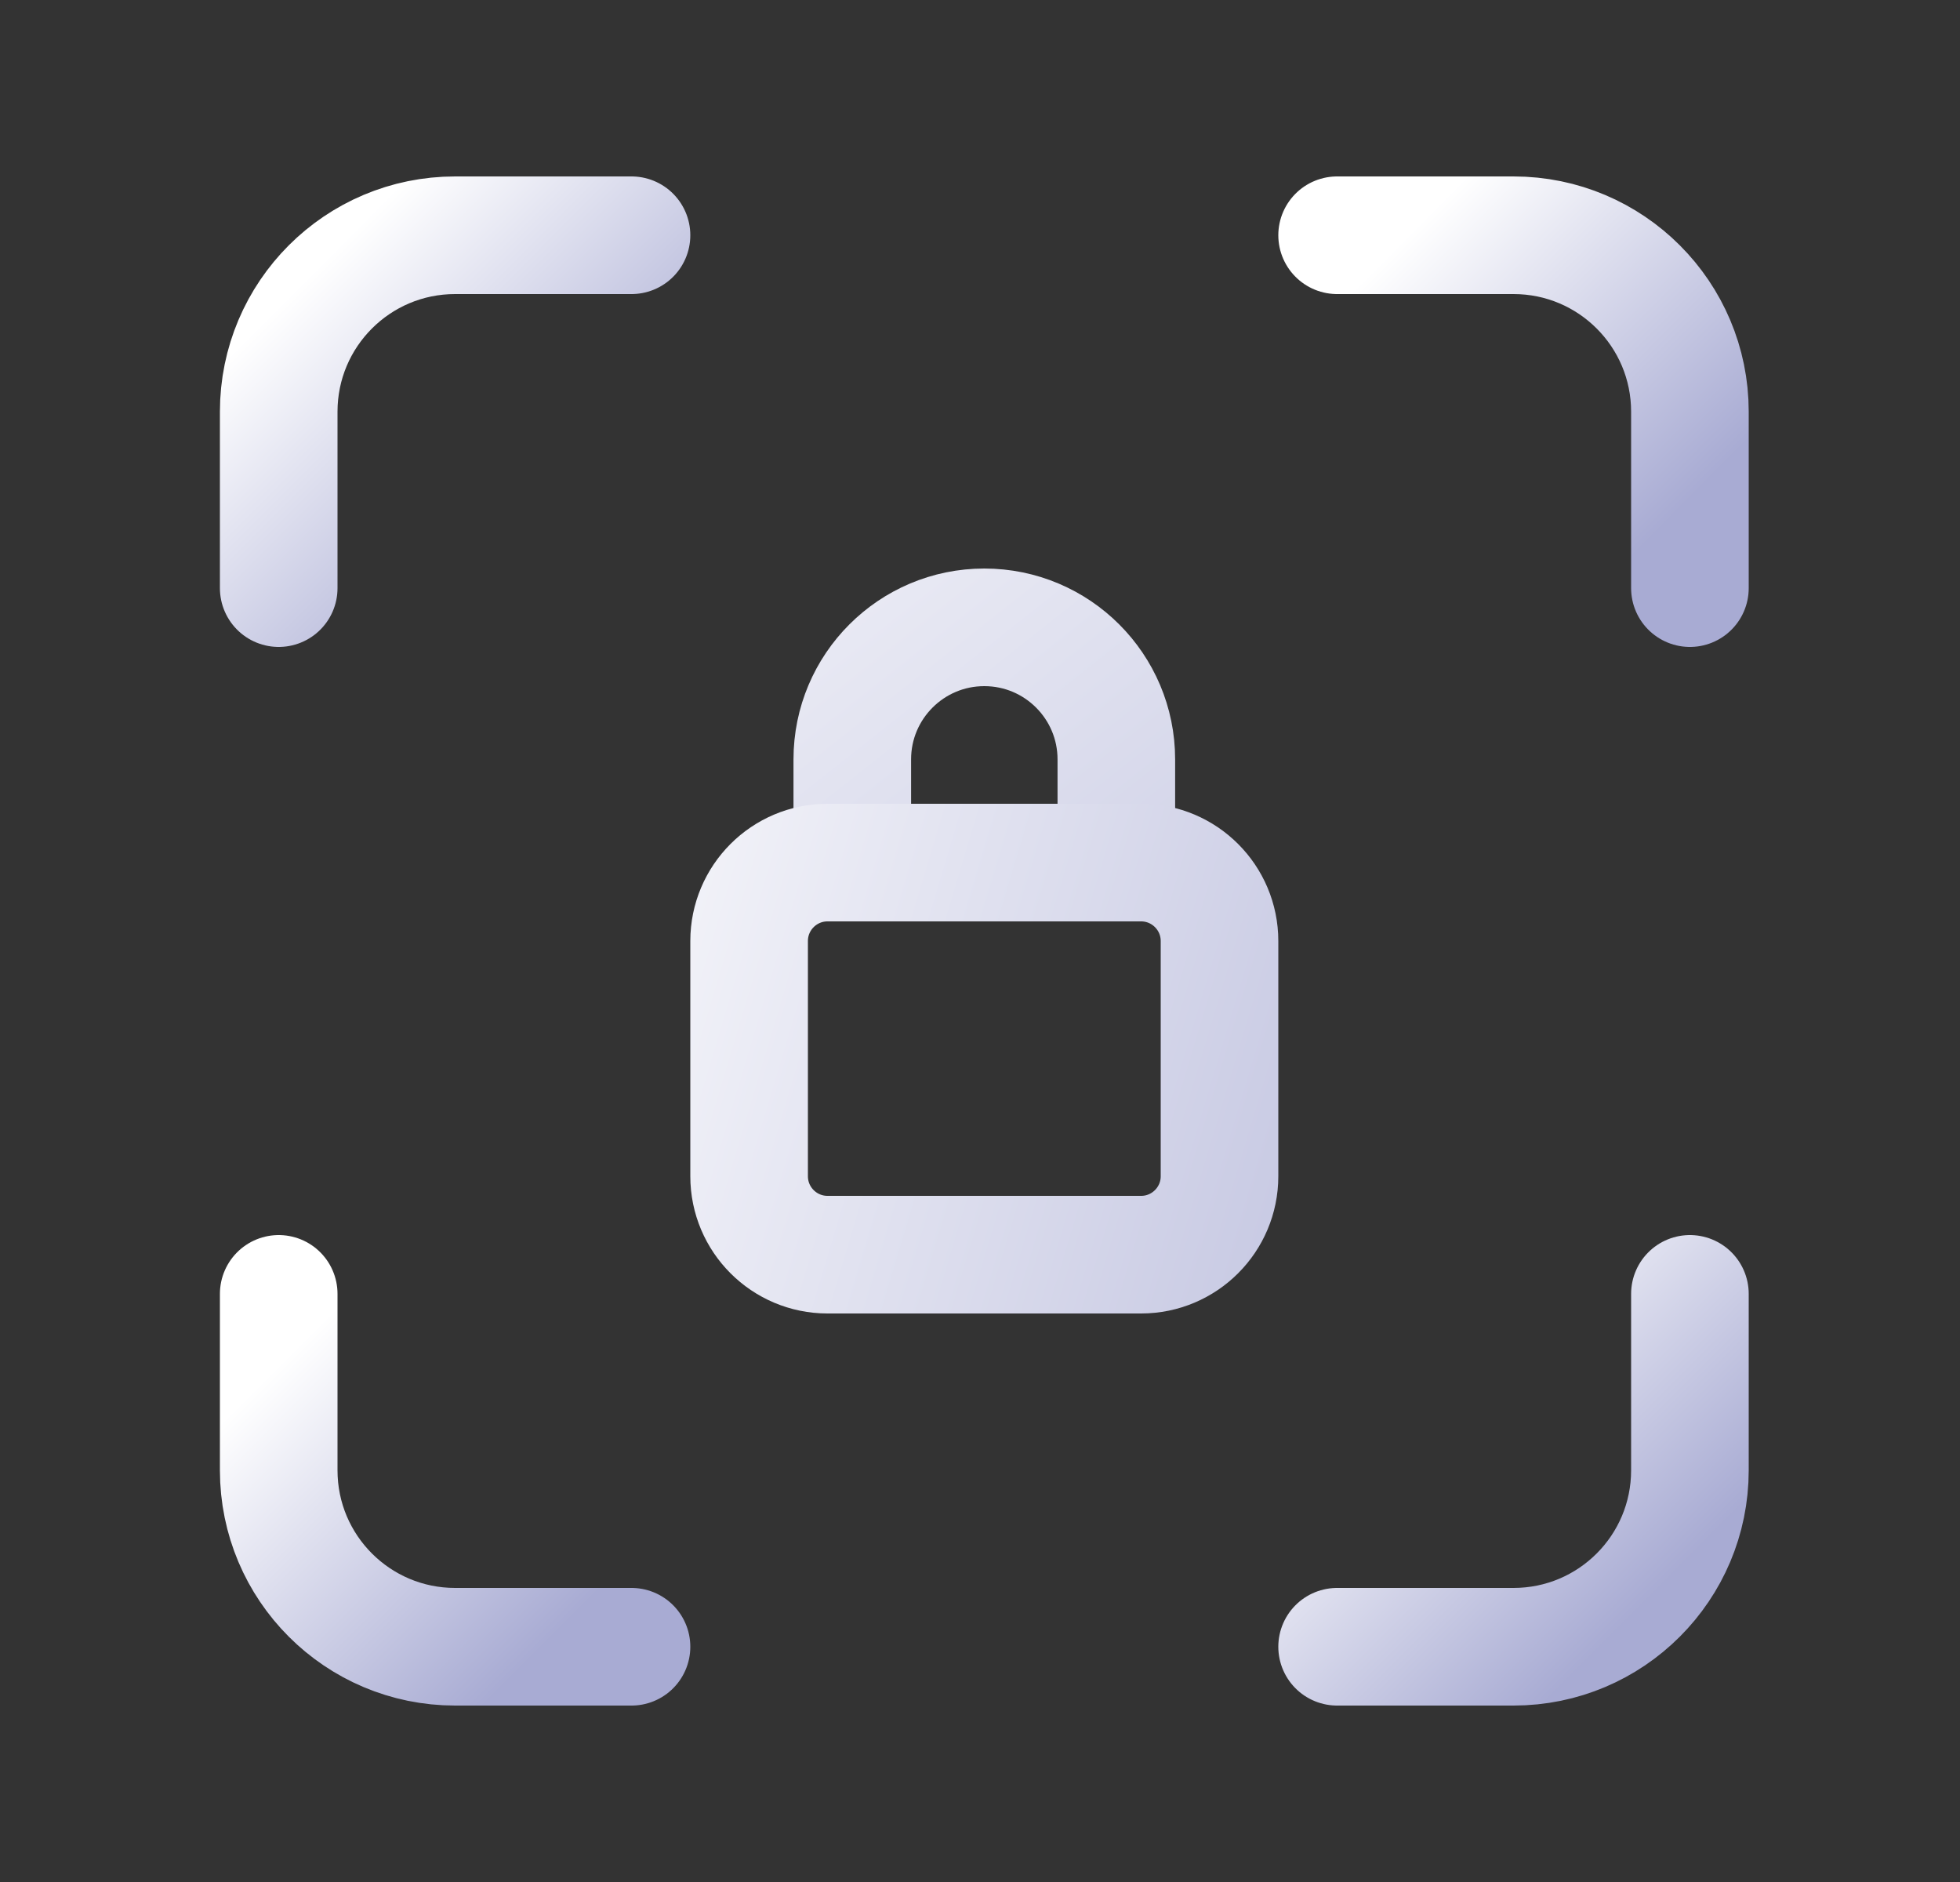 <svg width="25" height="24" viewBox="0 0 25 24" fill="none" xmlns="http://www.w3.org/2000/svg">
    <rect x="0" y="0" width="25" height="24" fill="#333333" stroke="none"/>
    <path d="M10.871 11V9.684C10.871 8.754 11.625 8 12.555 8C13.485 8 14.239 8.754 14.239 9.684V11" stroke="url(#paint0_linear_955_155824)" stroke-width="1.5" stroke-linecap="round" stroke-linejoin="round"></path>
    <path fill-rule="evenodd" clip-rule="evenodd" d="M14.555 16H10.555C10.003 16 9.555 15.552 9.555 15V12C9.555 11.448 10.003 11 10.555 11H14.555C15.107 11 15.555 11.448 15.555 12V15C15.555 15.552 15.107 16 14.555 16Z" stroke="url(#paint1_linear_955_155824)" stroke-width="1.5" stroke-linecap="round" stroke-linejoin="round"></path>
    <path d="M8.055 3H5.805C4.562 3 3.555 4.007 3.555 5.25V7.5" stroke="url(#paint2_linear_955_155824)" stroke-width="1.5" stroke-linecap="round" stroke-linejoin="round"></path>
    <path d="M3.555 16.5V18.75C3.555 19.993 4.562 21 5.805 21H8.055" stroke="url(#paint3_linear_955_155824)" stroke-width="1.5" stroke-linecap="round" stroke-linejoin="round"></path>
    <path d="M17.055 21H19.305C20.548 21 21.555 19.993 21.555 18.75V16.5" stroke="url(#paint4_linear_955_155824)" stroke-width="1.5" stroke-linecap="round" stroke-linejoin="round"></path>
    <path d="M21.555 7.5V5.25C21.555 4.007 20.548 3 19.305 3H17.055" stroke="url(#paint5_linear_955_155824)" stroke-width="1.5" stroke-linecap="round" stroke-linejoin="round"></path>
    <defs>
    <linearGradient id="paint0_linear_955_155824" x1="7.239" y1="3.627" x2="20.389" y2="20.269" gradientUnits="userSpaceOnUse">
    <stop stop-color="white"></stop>
    <stop offset="1" stop-color="#A8ABD3"></stop>
    </linearGradient>
    <linearGradient id="paint1_linear_955_155824" x1="8.167" y1="3.518" x2="25.34" y2="8.652" gradientUnits="userSpaceOnUse">
    <stop stop-color="white"></stop>
    <stop offset="1" stop-color="#A8ABD3"></stop>
    </linearGradient>
    <linearGradient id="paint2_linear_955_155824" x1="4.819" y1="2.631" x2="8.31" y2="6.109" gradientUnits="userSpaceOnUse">
    <stop stop-color="white"></stop>
    <stop offset="1" stop-color="#A8ABD3"></stop>
    </linearGradient>
    <linearGradient id="paint3_linear_955_155824" x1="4.819" y1="16.131" x2="8.31" y2="19.609" gradientUnits="userSpaceOnUse">
    <stop stop-color="white"></stop>
    <stop offset="1" stop-color="#A8ABD3"></stop>
    </linearGradient>
    <linearGradient id="paint4_linear_955_155824" x1="18.319" y1="16.131" x2="21.809" y2="19.609" gradientUnits="userSpaceOnUse">
    <stop stop-color="white"></stop>
    <stop offset="1" stop-color="#A8ABD3"></stop>
    </linearGradient>
    <linearGradient id="paint5_linear_955_155824" x1="18.319" y1="2.631" x2="21.809" y2="6.109" gradientUnits="userSpaceOnUse">
    <stop stop-color="white"></stop>
    <stop offset="1" stop-color="#A8ABD3"></stop>
    </linearGradient>
    </defs>
</svg>
